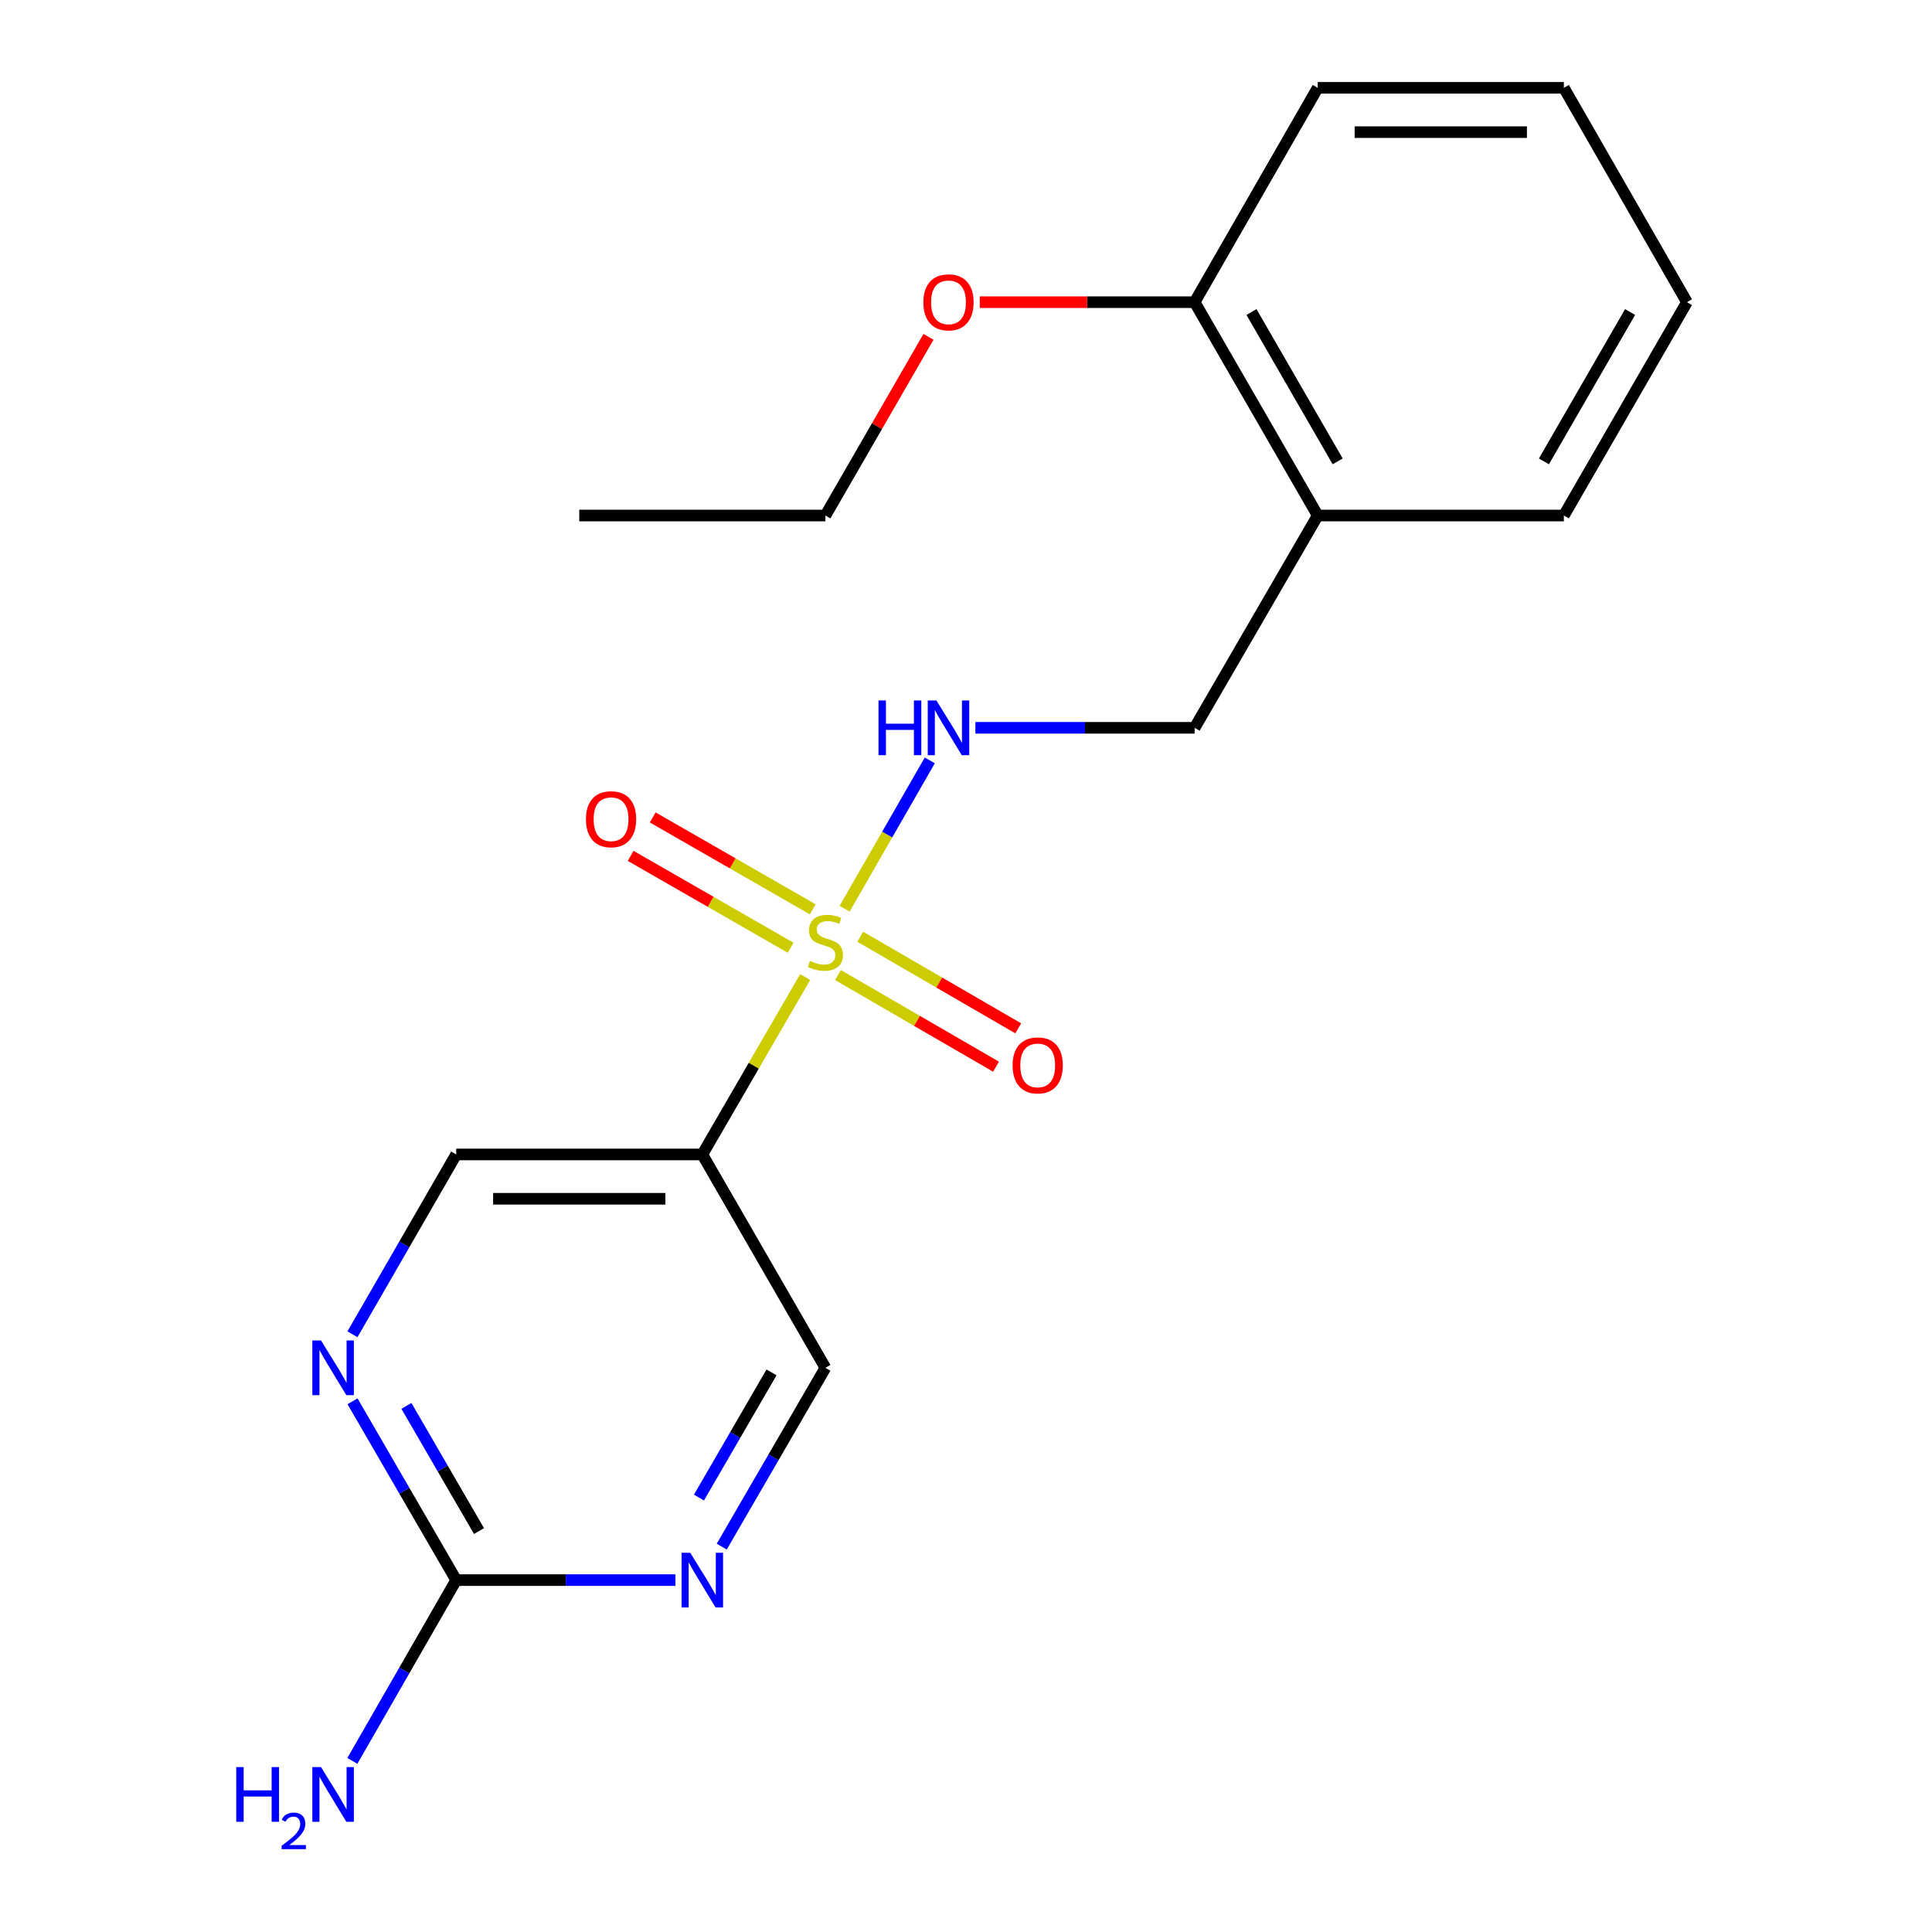 <?xml version='1.0' encoding='iso-8859-1'?>
<svg version='1.1' baseProfile='full'
              xmlns='http://www.w3.org/2000/svg'
                      xmlns:rdkit='http://www.rdkit.org/xml'
                      xmlns:xlink='http://www.w3.org/1999/xlink'
                  xml:space='preserve'
width='1000px' height='1000px' viewBox='0 0 1000 1000'>
<!-- END OF HEADER -->
<rect style='opacity:1.0;fill:#FFFFFF;stroke:none' width='1000' height='1000' x='0' y='0'> </rect>
<path class='bond-0' d='M 416.764,505.718 L 390.141,551.63' style='fill:none;fill-rule:evenodd;stroke:#CCCC00;stroke-width:6px;stroke-linecap:butt;stroke-linejoin:miter;stroke-opacity:1' />
<path class='bond-0' d='M 390.141,551.63 L 363.518,597.543' style='fill:none;fill-rule:evenodd;stroke:#000000;stroke-width:6px;stroke-linecap:butt;stroke-linejoin:miter;stroke-opacity:1' />
<path class='bond-2' d='M 437.177,470.344 L 459.217,431.958' style='fill:none;fill-rule:evenodd;stroke:#CCCC00;stroke-width:6px;stroke-linecap:butt;stroke-linejoin:miter;stroke-opacity:1' />
<path class='bond-2' d='M 459.217,431.958 L 481.256,393.572' style='fill:none;fill-rule:evenodd;stroke:#0000FF;stroke-width:6px;stroke-linecap:butt;stroke-linejoin:miter;stroke-opacity:1' />
<path class='bond-5' d='M 433.735,504.692 L 474.637,528.404' style='fill:none;fill-rule:evenodd;stroke:#CCCC00;stroke-width:6px;stroke-linecap:butt;stroke-linejoin:miter;stroke-opacity:1' />
<path class='bond-5' d='M 474.637,528.404 L 515.539,552.117' style='fill:none;fill-rule:evenodd;stroke:#FF0000;stroke-width:6px;stroke-linecap:butt;stroke-linejoin:miter;stroke-opacity:1' />
<path class='bond-5' d='M 445.242,484.844 L 486.144,508.557' style='fill:none;fill-rule:evenodd;stroke:#CCCC00;stroke-width:6px;stroke-linecap:butt;stroke-linejoin:miter;stroke-opacity:1' />
<path class='bond-5' d='M 486.144,508.557 L 527.045,532.269' style='fill:none;fill-rule:evenodd;stroke:#FF0000;stroke-width:6px;stroke-linecap:butt;stroke-linejoin:miter;stroke-opacity:1' />
<path class='bond-6' d='M 420.667,470.664 L 379.254,446.882' style='fill:none;fill-rule:evenodd;stroke:#CCCC00;stroke-width:6px;stroke-linecap:butt;stroke-linejoin:miter;stroke-opacity:1' />
<path class='bond-6' d='M 379.254,446.882 L 337.84,423.099' style='fill:none;fill-rule:evenodd;stroke:#FF0000;stroke-width:6px;stroke-linecap:butt;stroke-linejoin:miter;stroke-opacity:1' />
<path class='bond-6' d='M 409.242,490.559 L 367.829,466.777' style='fill:none;fill-rule:evenodd;stroke:#CCCC00;stroke-width:6px;stroke-linecap:butt;stroke-linejoin:miter;stroke-opacity:1' />
<path class='bond-6' d='M 367.829,466.777 L 326.415,442.994' style='fill:none;fill-rule:evenodd;stroke:#FF0000;stroke-width:6px;stroke-linecap:butt;stroke-linejoin:miter;stroke-opacity:1' />
<path class='bond-8' d='M 363.518,597.543 L 427.233,707.983' style='fill:none;fill-rule:evenodd;stroke:#000000;stroke-width:6px;stroke-linecap:butt;stroke-linejoin:miter;stroke-opacity:1' />
<path class='bond-9' d='M 363.518,597.543 L 236.126,597.543' style='fill:none;fill-rule:evenodd;stroke:#000000;stroke-width:6px;stroke-linecap:butt;stroke-linejoin:miter;stroke-opacity:1' />
<path class='bond-9' d='M 344.409,620.485 L 255.235,620.485' style='fill:none;fill-rule:evenodd;stroke:#000000;stroke-width:6px;stroke-linecap:butt;stroke-linejoin:miter;stroke-opacity:1' />
<path class='bond-1' d='M 236.126,817.863 L 209.294,771.591' style='fill:none;fill-rule:evenodd;stroke:#000000;stroke-width:6px;stroke-linecap:butt;stroke-linejoin:miter;stroke-opacity:1' />
<path class='bond-1' d='M 209.294,771.591 L 182.463,725.319' style='fill:none;fill-rule:evenodd;stroke:#0000FF;stroke-width:6px;stroke-linecap:butt;stroke-linejoin:miter;stroke-opacity:1' />
<path class='bond-1' d='M 247.923,792.473 L 229.141,760.082' style='fill:none;fill-rule:evenodd;stroke:#000000;stroke-width:6px;stroke-linecap:butt;stroke-linejoin:miter;stroke-opacity:1' />
<path class='bond-1' d='M 229.141,760.082 L 210.359,727.692' style='fill:none;fill-rule:evenodd;stroke:#0000FF;stroke-width:6px;stroke-linecap:butt;stroke-linejoin:miter;stroke-opacity:1' />
<path class='bond-12' d='M 236.126,817.863 L 209.253,864.653' style='fill:none;fill-rule:evenodd;stroke:#000000;stroke-width:6px;stroke-linecap:butt;stroke-linejoin:miter;stroke-opacity:1' />
<path class='bond-12' d='M 209.253,864.653 L 182.38,911.442' style='fill:none;fill-rule:evenodd;stroke:#0000FF;stroke-width:6px;stroke-linecap:butt;stroke-linejoin:miter;stroke-opacity:1' />
<path class='bond-20' d='M 236.126,817.863 L 292.86,817.863' style='fill:none;fill-rule:evenodd;stroke:#000000;stroke-width:6px;stroke-linecap:butt;stroke-linejoin:miter;stroke-opacity:1' />
<path class='bond-20' d='M 292.86,817.863 L 349.593,817.863' style='fill:none;fill-rule:evenodd;stroke:#0000FF;stroke-width:6px;stroke-linecap:butt;stroke-linejoin:miter;stroke-opacity:1' />
<path class='bond-10' d='M 504.861,376.712 L 561.601,376.712' style='fill:none;fill-rule:evenodd;stroke:#0000FF;stroke-width:6px;stroke-linecap:butt;stroke-linejoin:miter;stroke-opacity:1' />
<path class='bond-10' d='M 561.601,376.712 L 618.341,376.712' style='fill:none;fill-rule:evenodd;stroke:#000000;stroke-width:6px;stroke-linecap:butt;stroke-linejoin:miter;stroke-opacity:1' />
<path class='bond-3' d='M 373.57,800.528 L 400.402,754.255' style='fill:none;fill-rule:evenodd;stroke:#0000FF;stroke-width:6px;stroke-linecap:butt;stroke-linejoin:miter;stroke-opacity:1' />
<path class='bond-3' d='M 400.402,754.255 L 427.233,707.983' style='fill:none;fill-rule:evenodd;stroke:#000000;stroke-width:6px;stroke-linecap:butt;stroke-linejoin:miter;stroke-opacity:1' />
<path class='bond-3' d='M 361.773,775.137 L 380.555,742.747' style='fill:none;fill-rule:evenodd;stroke:#0000FF;stroke-width:6px;stroke-linecap:butt;stroke-linejoin:miter;stroke-opacity:1' />
<path class='bond-3' d='M 380.555,742.747 L 399.337,710.356' style='fill:none;fill-rule:evenodd;stroke:#000000;stroke-width:6px;stroke-linecap:butt;stroke-linejoin:miter;stroke-opacity:1' />
<path class='bond-4' d='M 182.419,690.636 L 209.272,644.089' style='fill:none;fill-rule:evenodd;stroke:#0000FF;stroke-width:6px;stroke-linecap:butt;stroke-linejoin:miter;stroke-opacity:1' />
<path class='bond-4' d='M 209.272,644.089 L 236.126,597.543' style='fill:none;fill-rule:evenodd;stroke:#000000;stroke-width:6px;stroke-linecap:butt;stroke-linejoin:miter;stroke-opacity:1' />
<path class='bond-7' d='M 682.056,266.833 L 618.341,376.712' style='fill:none;fill-rule:evenodd;stroke:#000000;stroke-width:6px;stroke-linecap:butt;stroke-linejoin:miter;stroke-opacity:1' />
<path class='bond-11' d='M 682.056,266.833 L 618.341,156.405' style='fill:none;fill-rule:evenodd;stroke:#000000;stroke-width:6px;stroke-linecap:butt;stroke-linejoin:miter;stroke-opacity:1' />
<path class='bond-11' d='M 692.37,238.803 L 647.77,161.504' style='fill:none;fill-rule:evenodd;stroke:#000000;stroke-width:6px;stroke-linecap:butt;stroke-linejoin:miter;stroke-opacity:1' />
<path class='bond-14' d='M 682.056,266.833 L 809.448,266.833' style='fill:none;fill-rule:evenodd;stroke:#000000;stroke-width:6px;stroke-linecap:butt;stroke-linejoin:miter;stroke-opacity:1' />
<path class='bond-13' d='M 618.341,156.405 L 562.731,156.405' style='fill:none;fill-rule:evenodd;stroke:#000000;stroke-width:6px;stroke-linecap:butt;stroke-linejoin:miter;stroke-opacity:1' />
<path class='bond-13' d='M 562.731,156.405 L 507.121,156.405' style='fill:none;fill-rule:evenodd;stroke:#FF0000;stroke-width:6px;stroke-linecap:butt;stroke-linejoin:miter;stroke-opacity:1' />
<path class='bond-15' d='M 618.341,156.405 L 682.056,45.455' style='fill:none;fill-rule:evenodd;stroke:#000000;stroke-width:6px;stroke-linecap:butt;stroke-linejoin:miter;stroke-opacity:1' />
<path class='bond-16' d='M 480.583,174.352 L 453.908,220.592' style='fill:none;fill-rule:evenodd;stroke:#FF0000;stroke-width:6px;stroke-linecap:butt;stroke-linejoin:miter;stroke-opacity:1' />
<path class='bond-16' d='M 453.908,220.592 L 427.233,266.833' style='fill:none;fill-rule:evenodd;stroke:#000000;stroke-width:6px;stroke-linecap:butt;stroke-linejoin:miter;stroke-opacity:1' />
<path class='bond-18' d='M 809.448,266.833 L 873.163,156.405' style='fill:none;fill-rule:evenodd;stroke:#000000;stroke-width:6px;stroke-linecap:butt;stroke-linejoin:miter;stroke-opacity:1' />
<path class='bond-18' d='M 799.134,238.803 L 843.735,161.504' style='fill:none;fill-rule:evenodd;stroke:#000000;stroke-width:6px;stroke-linecap:butt;stroke-linejoin:miter;stroke-opacity:1' />
<path class='bond-21' d='M 682.056,45.455 L 809.448,45.455' style='fill:none;fill-rule:evenodd;stroke:#000000;stroke-width:6px;stroke-linecap:butt;stroke-linejoin:miter;stroke-opacity:1' />
<path class='bond-21' d='M 701.165,68.397 L 790.339,68.397' style='fill:none;fill-rule:evenodd;stroke:#000000;stroke-width:6px;stroke-linecap:butt;stroke-linejoin:miter;stroke-opacity:1' />
<path class='bond-17' d='M 427.233,266.833 L 299.828,266.833' style='fill:none;fill-rule:evenodd;stroke:#000000;stroke-width:6px;stroke-linecap:butt;stroke-linejoin:miter;stroke-opacity:1' />
<path class='bond-19' d='M 873.163,156.405 L 809.448,45.455' style='fill:none;fill-rule:evenodd;stroke:#000000;stroke-width:6px;stroke-linecap:butt;stroke-linejoin:miter;stroke-opacity:1' />
<path  class='atom-0' d='M 419.233 497.383
Q 419.553 497.503, 420.873 498.063
Q 422.193 498.623, 423.633 498.983
Q 425.113 499.303, 426.553 499.303
Q 429.233 499.303, 430.793 498.023
Q 432.353 496.703, 432.353 494.423
Q 432.353 492.863, 431.553 491.903
Q 430.793 490.943, 429.593 490.423
Q 428.393 489.903, 426.393 489.303
Q 423.873 488.543, 422.353 487.823
Q 420.873 487.103, 419.793 485.583
Q 418.753 484.063, 418.753 481.503
Q 418.753 477.943, 421.153 475.743
Q 423.593 473.543, 428.393 473.543
Q 431.673 473.543, 435.393 475.103
L 434.473 478.183
Q 431.073 476.783, 428.513 476.783
Q 425.753 476.783, 424.233 477.943
Q 422.713 479.063, 422.753 481.023
Q 422.753 482.543, 423.513 483.463
Q 424.313 484.383, 425.433 484.903
Q 426.593 485.423, 428.513 486.023
Q 431.073 486.823, 432.593 487.623
Q 434.113 488.423, 435.193 490.063
Q 436.313 491.663, 436.313 494.423
Q 436.313 498.343, 433.673 500.463
Q 431.073 502.543, 426.713 502.543
Q 424.193 502.543, 422.273 501.983
Q 420.393 501.463, 418.153 500.543
L 419.233 497.383
' fill='#CCCC00'/>
<path  class='atom-3' d='M 454.716 362.552
L 458.556 362.552
L 458.556 374.592
L 473.036 374.592
L 473.036 362.552
L 476.876 362.552
L 476.876 390.872
L 473.036 390.872
L 473.036 377.792
L 458.556 377.792
L 458.556 390.872
L 454.716 390.872
L 454.716 362.552
' fill='#0000FF'/>
<path  class='atom-3' d='M 484.676 362.552
L 493.956 377.552
Q 494.876 379.032, 496.356 381.712
Q 497.836 384.392, 497.916 384.552
L 497.916 362.552
L 501.676 362.552
L 501.676 390.872
L 497.796 390.872
L 487.836 374.472
Q 486.676 372.552, 485.436 370.352
Q 484.236 368.152, 483.876 367.472
L 483.876 390.872
L 480.196 390.872
L 480.196 362.552
L 484.676 362.552
' fill='#0000FF'/>
<path  class='atom-4' d='M 357.258 803.703
L 366.538 818.703
Q 367.458 820.183, 368.938 822.863
Q 370.418 825.543, 370.498 825.703
L 370.498 803.703
L 374.258 803.703
L 374.258 832.023
L 370.378 832.023
L 360.418 815.623
Q 359.258 813.703, 358.018 811.503
Q 356.818 809.303, 356.458 808.623
L 356.458 832.023
L 352.778 832.023
L 352.778 803.703
L 357.258 803.703
' fill='#0000FF'/>
<path  class='atom-5' d='M 166.151 693.823
L 175.431 708.823
Q 176.351 710.303, 177.831 712.983
Q 179.311 715.663, 179.391 715.823
L 179.391 693.823
L 183.151 693.823
L 183.151 722.143
L 179.271 722.143
L 169.311 705.743
Q 168.151 703.823, 166.911 701.623
Q 165.711 699.423, 165.351 698.743
L 165.351 722.143
L 161.671 722.143
L 161.671 693.823
L 166.151 693.823
' fill='#0000FF'/>
<path  class='atom-6' d='M 524.113 551.445
Q 524.113 544.645, 527.473 540.845
Q 530.833 537.045, 537.113 537.045
Q 543.393 537.045, 546.753 540.845
Q 550.113 544.645, 550.113 551.445
Q 550.113 558.325, 546.713 562.245
Q 543.313 566.125, 537.113 566.125
Q 530.873 566.125, 527.473 562.245
Q 524.113 558.365, 524.113 551.445
M 537.113 562.925
Q 541.433 562.925, 543.753 560.045
Q 546.113 557.125, 546.113 551.445
Q 546.113 545.885, 543.753 543.085
Q 541.433 540.245, 537.113 540.245
Q 532.793 540.245, 530.433 543.045
Q 528.113 545.845, 528.113 551.445
Q 528.113 557.165, 530.433 560.045
Q 532.793 562.925, 537.113 562.925
' fill='#FF0000'/>
<path  class='atom-7' d='M 303.283 424.028
Q 303.283 417.228, 306.643 413.428
Q 310.003 409.628, 316.283 409.628
Q 322.563 409.628, 325.923 413.428
Q 329.283 417.228, 329.283 424.028
Q 329.283 430.908, 325.883 434.828
Q 322.483 438.708, 316.283 438.708
Q 310.043 438.708, 306.643 434.828
Q 303.283 430.948, 303.283 424.028
M 316.283 435.508
Q 320.603 435.508, 322.923 432.628
Q 325.283 429.708, 325.283 424.028
Q 325.283 418.468, 322.923 415.668
Q 320.603 412.828, 316.283 412.828
Q 311.963 412.828, 309.603 415.628
Q 307.283 418.428, 307.283 424.028
Q 307.283 429.748, 309.603 432.628
Q 311.963 435.508, 316.283 435.508
' fill='#FF0000'/>
<path  class='atom-13' d='M 122.278 914.641
L 126.118 914.641
L 126.118 926.681
L 140.598 926.681
L 140.598 914.641
L 144.438 914.641
L 144.438 942.961
L 140.598 942.961
L 140.598 929.881
L 126.118 929.881
L 126.118 942.961
L 122.278 942.961
L 122.278 914.641
' fill='#0000FF'/>
<path  class='atom-13' d='M 145.811 941.967
Q 146.497 940.198, 148.134 939.221
Q 149.771 938.218, 152.041 938.218
Q 154.866 938.218, 156.45 939.749
Q 158.034 941.281, 158.034 944
Q 158.034 946.772, 155.975 949.359
Q 153.942 951.946, 149.718 955.009
L 158.351 955.009
L 158.351 957.121
L 145.758 957.121
L 145.758 955.352
Q 149.243 952.87, 151.302 951.022
Q 153.388 949.174, 154.391 947.511
Q 155.394 945.848, 155.394 944.132
Q 155.394 942.337, 154.496 941.333
Q 153.599 940.33, 152.041 940.33
Q 150.536 940.33, 149.533 940.937
Q 148.53 941.545, 147.817 942.891
L 145.811 941.967
' fill='#0000FF'/>
<path  class='atom-13' d='M 166.151 914.641
L 175.431 929.641
Q 176.351 931.121, 177.831 933.801
Q 179.311 936.481, 179.391 936.641
L 179.391 914.641
L 183.151 914.641
L 183.151 942.961
L 179.271 942.961
L 169.311 926.561
Q 168.151 924.641, 166.911 922.441
Q 165.711 920.241, 165.351 919.561
L 165.351 942.961
L 161.671 942.961
L 161.671 914.641
L 166.151 914.641
' fill='#0000FF'/>
<path  class='atom-14' d='M 477.936 156.485
Q 477.936 149.685, 481.296 145.885
Q 484.656 142.085, 490.936 142.085
Q 497.216 142.085, 500.576 145.885
Q 503.936 149.685, 503.936 156.485
Q 503.936 163.365, 500.536 167.285
Q 497.136 171.165, 490.936 171.165
Q 484.696 171.165, 481.296 167.285
Q 477.936 163.405, 477.936 156.485
M 490.936 167.965
Q 495.256 167.965, 497.576 165.085
Q 499.936 162.165, 499.936 156.485
Q 499.936 150.925, 497.576 148.125
Q 495.256 145.285, 490.936 145.285
Q 486.616 145.285, 484.256 148.085
Q 481.936 150.885, 481.936 156.485
Q 481.936 162.205, 484.256 165.085
Q 486.616 167.965, 490.936 167.965
' fill='#FF0000'/>
</svg>

